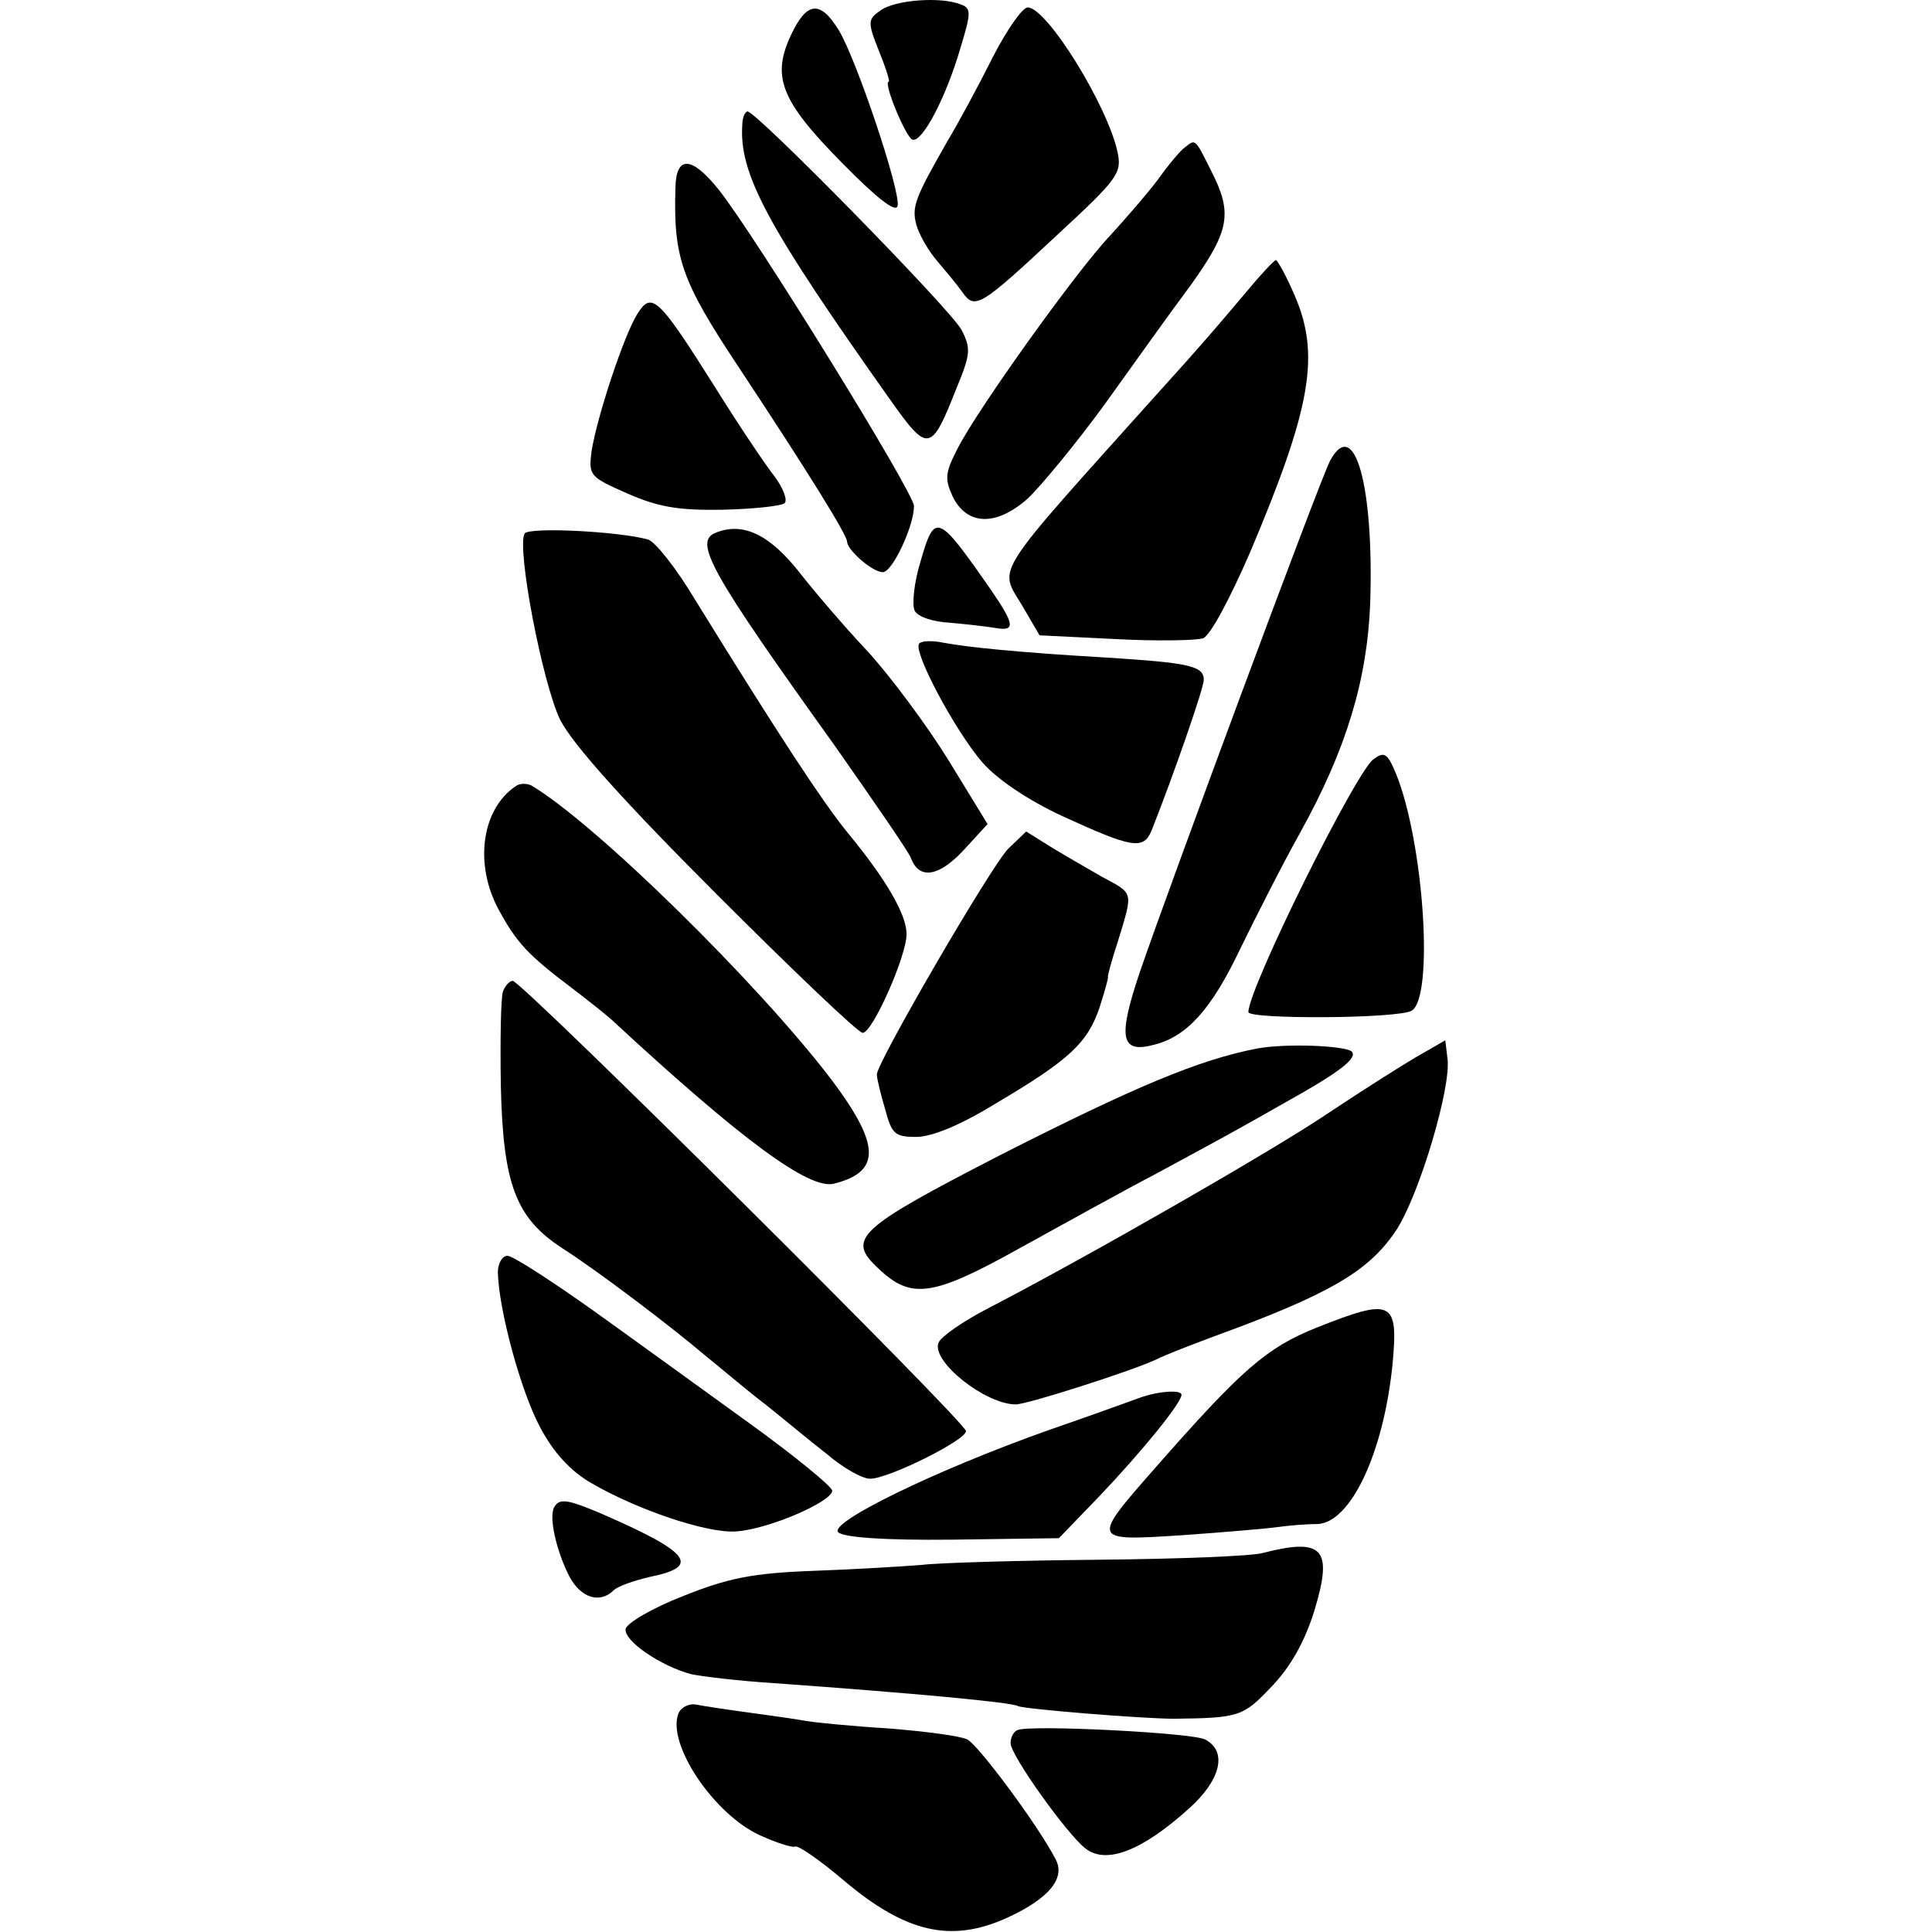 <?xml version="1.0" standalone="no"?>
<!DOCTYPE svg PUBLIC "-//W3C//DTD SVG 20010904//EN"
 "http://www.w3.org/TR/2001/REC-SVG-20010904/DTD/svg10.dtd">
<svg version="1.0" xmlns="http://www.w3.org/2000/svg"
 width="260pt" height="260pt" viewBox="0 0 260 260"
 preserveAspectRatio="xMidYMid meet">
<g transform="translate(0,260) scale(0.1,-0.1)"
fill="#000000" stroke="none">
<path d="M1185 2586 c-17 -12 -18 -15 -2 -55 9 -22 15 -41 13 -41 -8 0 23 -75
32 -78 13 -4 45 56 65 125 14 46 14 52 0 57 -27 11 -89 6 -108 -8z"/>
<path d="M1065 2554 c-27 -57 -15 -89 68 -173 47 -48 73 -68 75 -58 4 20 -55
196 -79 236 -25 41 -43 39 -64 -5z"/>
<path d="M1336 2523 c-19 -38 -46 -88 -61 -113 -44 -77 -48 -88 -42 -112 4
-14 16 -35 28 -49 11 -13 27 -32 34 -42 17 -24 23 -21 129 78 80 74 86 82 80
110 -13 62 -95 195 -121 195 -7 0 -28 -30 -47 -67z"/>
<path d="M999 2433 c-5 -67 34 -138 199 -371 51 -72 55 -71 89 15 19 46 20 54
7 79 -14 27 -276 294 -288 294 -3 0 -7 -8 -7 -17z"/>
<path d="M1595 2402 c-6 -4 -22 -23 -37 -44 -15 -20 -44 -53 -64 -75 -44 -46
-178 -233 -205 -286 -17 -33 -18 -41 -7 -65 19 -39 58 -41 101 -3 18 17 65 74
103 126 38 53 90 126 117 162 52 73 56 96 27 153 -22 44 -21 43 -35 32z"/>
<path d="M909 2348 c-3 -95 8 -126 85 -242 92 -139 146 -226 146 -235 0 -11
34 -41 48 -41 13 0 42 62 42 89 0 18 -215 366 -263 426 -36 45 -57 46 -58 3z"/>
<path d="M1678 2208 c-44 -52 -60 -71 -118 -135 -227 -253 -216 -235 -185
-287 l24 -41 102 -5 c55 -3 108 -2 118 1 10 4 36 53 63 115 83 196 95 267 60
347 -11 26 -23 47 -25 47 -2 0 -20 -19 -39 -42z"/>
<path d="M858 2178 c-18 -28 -55 -140 -62 -186 -4 -32 -2 -34 48 -56 41 -18
68 -23 128 -22 42 1 80 5 84 9 4 4 -2 20 -13 35 -12 15 -49 70 -82 123 -75
119 -84 127 -103 97z"/>
<path d="M1790 1980 c-13 -24 -217 -574 -256 -688 -30 -89 -26 -110 19 -98 44
11 77 47 116 129 22 45 58 116 81 157 62 112 90 205 94 309 5 157 -21 252 -54
191z"/>
<path d="M1239 1845 c-9 -29 -12 -59 -8 -67 4 -8 25 -15 47 -16 22 -2 49 -5
61 -7 28 -5 27 4 -6 52 -71 102 -75 104 -94 38z"/>
<path d="M706 1882 c-11 -19 24 -202 48 -251 17 -33 86 -110 211 -235 102
-102 190 -186 196 -186 13 0 59 103 59 133 0 26 -27 73 -79 136 -35 43 -95
135 -205 313 -25 42 -54 79 -64 82 -40 11 -160 17 -166 8z"/>
<path d="M963 1883 c-30 -12 -7 -53 160 -286 54 -77 101 -145 103 -152 11 -29
37 -25 70 10 l33 36 -52 85 c-29 47 -78 113 -109 147 -32 34 -72 81 -90 104
-42 54 -78 71 -115 56z"/>
<path d="M1237 1734 c-9 -10 48 -117 85 -160 20 -23 62 -51 107 -72 96 -44
110 -46 121 -19 29 73 70 191 70 202 0 19 -20 23 -130 30 -120 7 -188 14 -220
20 -14 3 -29 3 -33 -1z"/>
<path d="M1848 1578 c-25 -20 -167 -306 -168 -340 0 -10 203 -9 220 2 30 19
16 226 -21 318 -12 29 -16 31 -31 20z"/>
<path d="M694 1542 c-46 -31 -56 -105 -23 -166 24 -44 38 -60 99 -106 25 -19
50 -39 56 -45 173 -160 263 -226 296 -218 64 16 63 52 -3 140 -100 131 -318
345 -404 396 -6 3 -16 3 -21 -1z"/>
<path d="M1357 1458 c-23 -23 -177 -288 -177 -304 0 -5 5 -26 11 -46 9 -34 13
-38 42 -38 21 0 60 16 107 45 100 59 124 82 140 130 7 22 12 40 11 40 -1 0 5
23 14 50 20 66 21 62 -22 85 -21 12 -52 30 -70 41 l-32 20 -24 -23z"/>
<path d="M677 1266 c-3 -7 -4 -65 -3 -127 3 -133 20 -178 83 -219 47 -30 146
-105 193 -145 20 -16 55 -46 80 -65 24 -19 61 -50 83 -67 21 -18 47 -33 58
-33 25 0 129 52 129 64 0 12 -598 606 -610 606 -4 0 -10 -6 -13 -14z"/>
<path d="M1692 1189 c-78 -15 -164 -51 -347 -144 -192 -99 -206 -112 -163
-152 44 -42 73 -38 188 26 58 32 141 78 185 101 79 43 90 48 197 109 54 31 75
48 67 56 -10 8 -89 11 -127 4z"/>
<path d="M1905 1177 c-22 -13 -74 -46 -116 -74 -72 -49 -323 -193 -458 -263
-35 -18 -65 -39 -68 -47 -10 -25 63 -83 104 -83 15 0 153 44 188 60 11 6 63
26 115 45 129 49 176 79 210 131 31 49 73 191 68 229 l-3 25 -40 -23z"/>
<path d="M670 888 c1 -50 31 -161 57 -209 18 -34 41 -59 69 -75 62 -36 154
-67 193 -65 43 2 131 40 131 55 -1 6 -51 47 -112 91 -61 44 -156 113 -212 153
-55 39 -106 72 -113 72 -7 0 -13 -10 -13 -22z"/>
<path d="M1771 813 c-67 -27 -100 -56 -216 -188 -87 -99 -87 -99 36 -91 57 4
115 9 129 11 14 2 37 4 53 4 45 2 89 96 101 215 8 86 0 90 -103 49z"/>
<path d="M1534 719 c-11 -4 -66 -24 -124 -44 -152 -54 -295 -124 -282 -137 7
-7 62 -11 154 -10 l143 2 55 57 c57 60 110 125 110 136 0 7 -31 5 -56 -4z"/>
<path d="M746 572 c-8 -13 3 -60 20 -93 15 -29 41 -38 60 -19 5 5 27 13 49 18
69 14 54 33 -68 86 -43 18 -54 20 -61 8z"/>
<path d="M1699 510 c-13 -4 -112 -8 -219 -9 -107 -1 -215 -4 -240 -7 -25 -2
-90 -6 -146 -8 -82 -3 -115 -10 -175 -34 -41 -16 -75 -36 -77 -44 -3 -16 47
-50 88 -61 14 -3 63 -9 110 -12 195 -14 322 -26 330 -31 8 -4 168 -17 210 -17
88 1 93 3 131 43 26 27 45 61 58 103 25 83 12 98 -70 77z"/>
<path d="M913 294 c-16 -41 48 -136 110 -164 22 -10 44 -17 47 -15 4 2 33 -18
66 -46 83 -70 144 -84 219 -50 57 26 80 54 65 80 -24 46 -103 152 -118 160
-10 5 -57 11 -107 15 -49 3 -99 8 -110 10 -11 2 -45 7 -75 11 -30 4 -63 9 -73
11 -10 2 -21 -4 -24 -12z"/>
<path d="M1370 272 c-6 -2 -10 -10 -10 -18 0 -16 75 -121 100 -141 28 -23 77
-4 141 54 42 38 51 76 21 92 -16 9 -231 20 -252 13z"/>
</g>
</svg>
